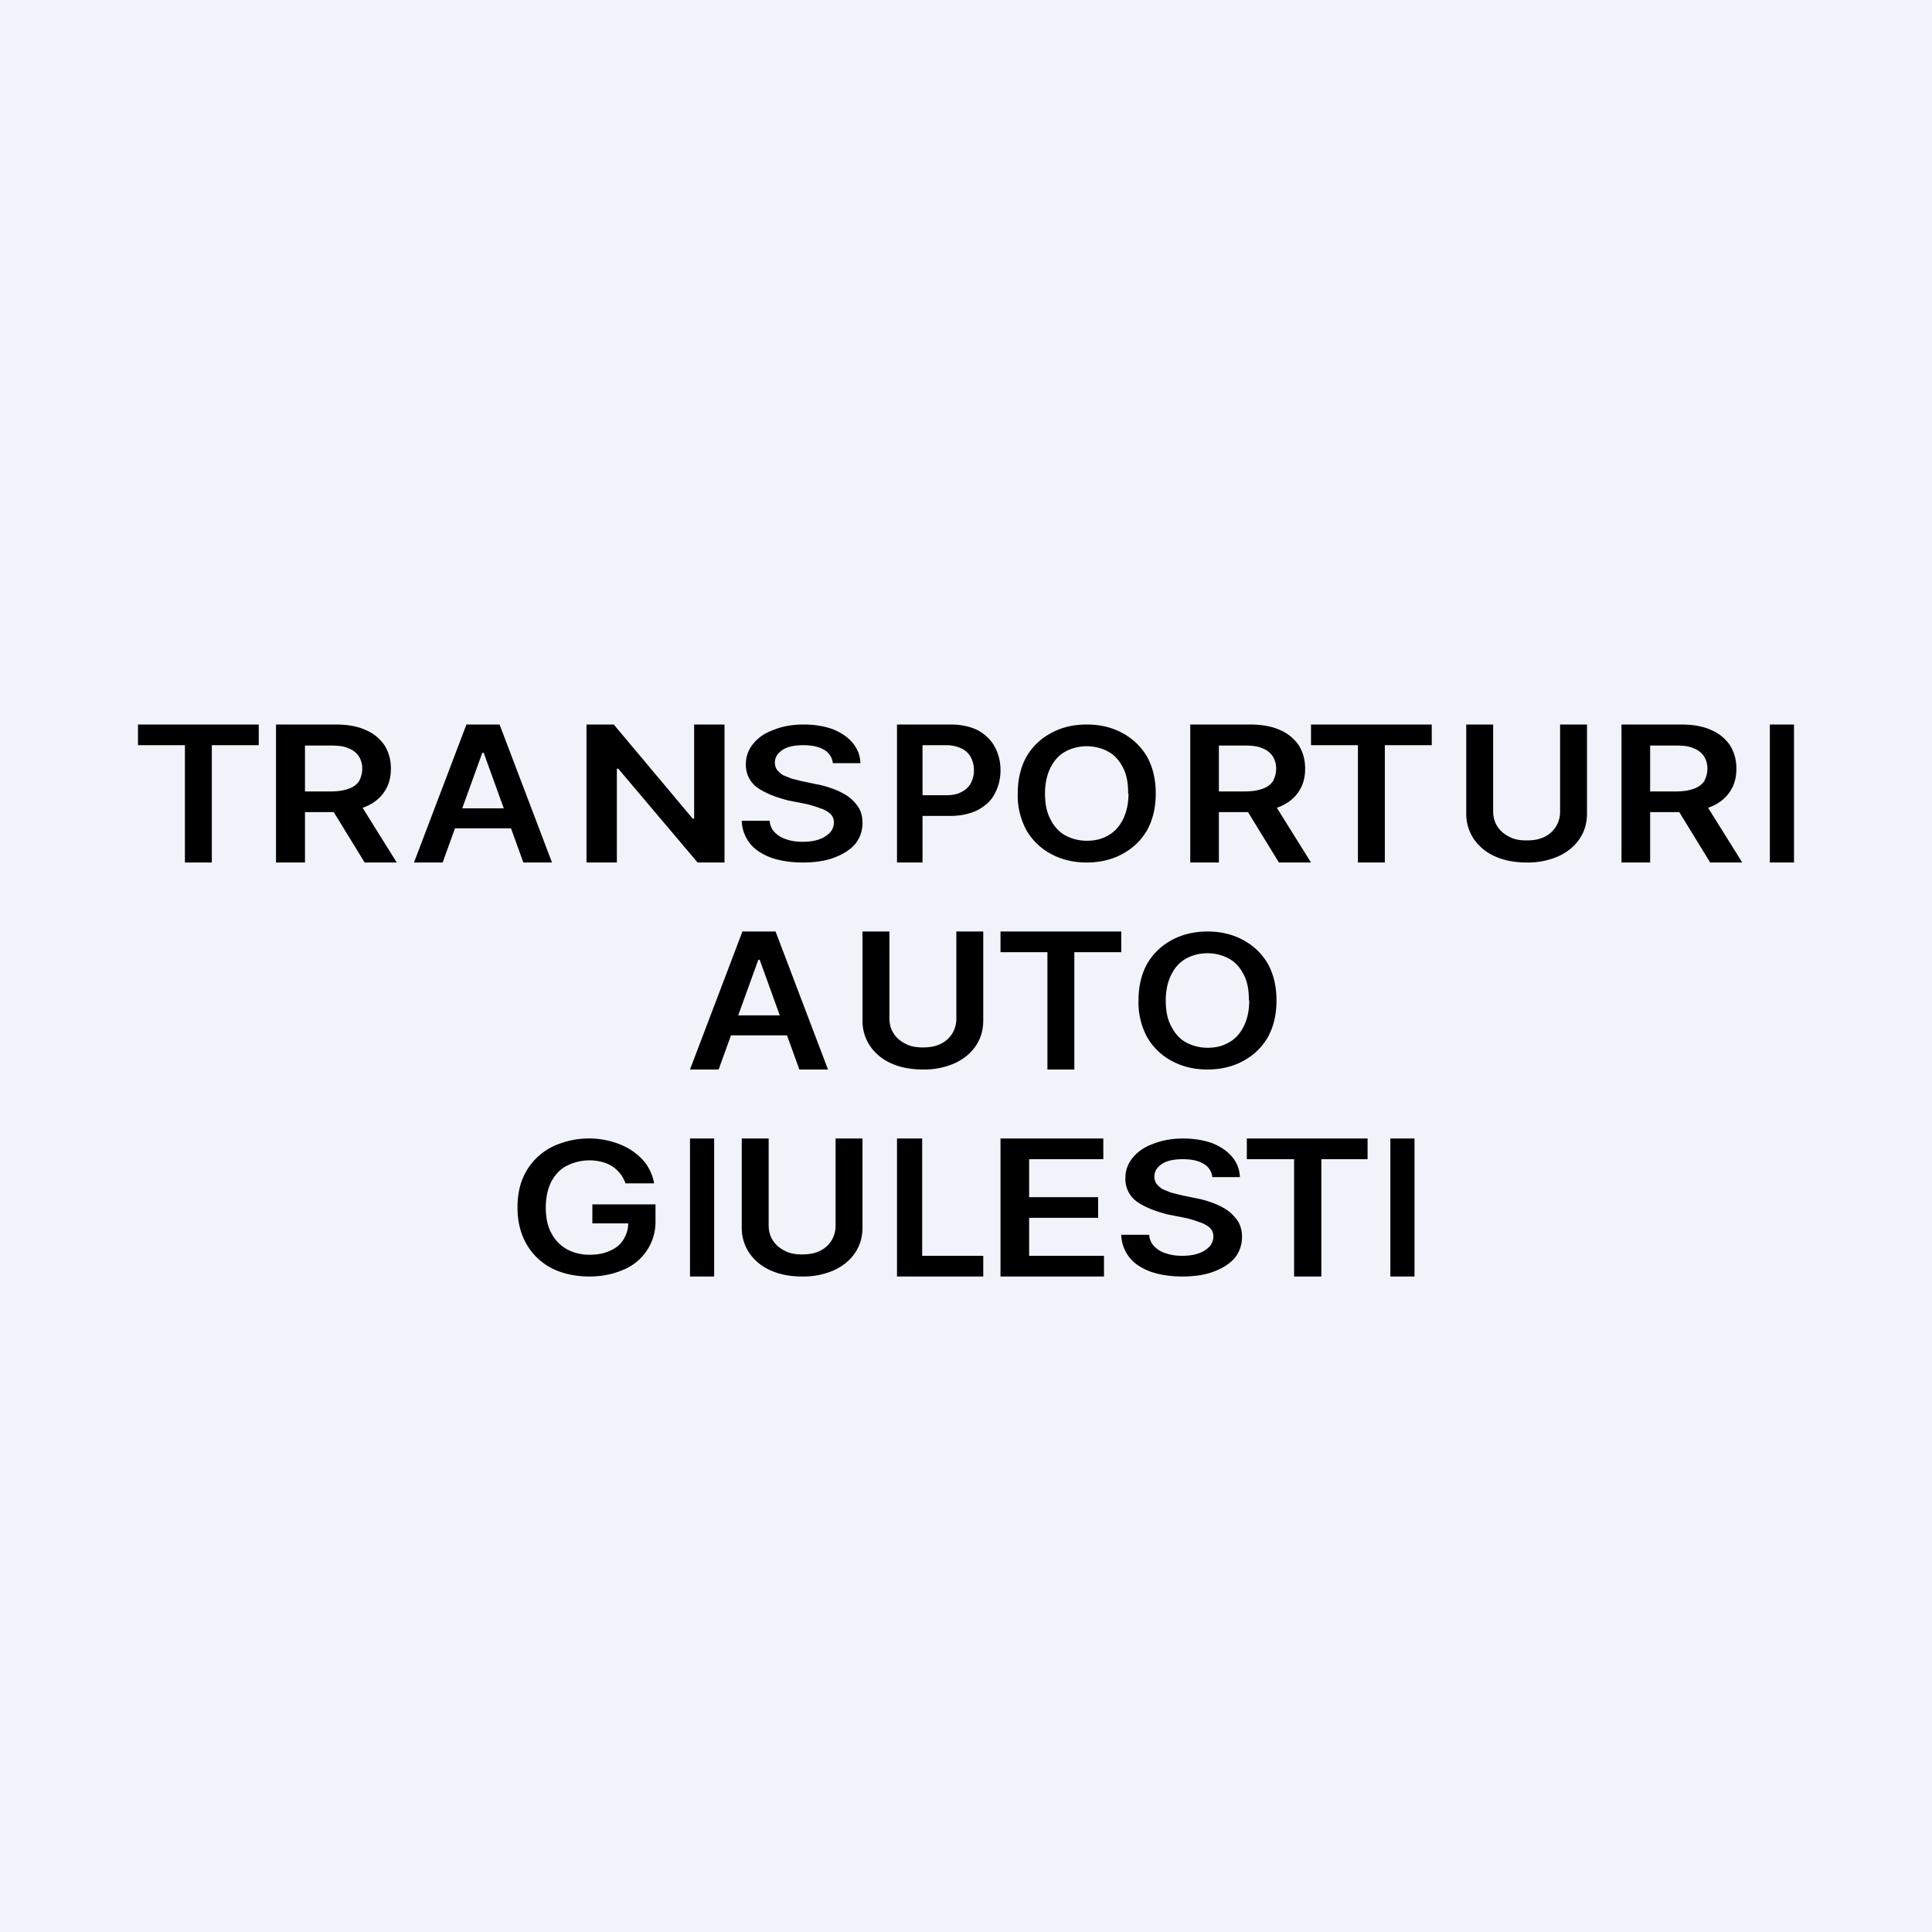 <!-- by TradingView --><svg width="56" height="56" viewBox="0 0 56 56" xmlns="http://www.w3.org/2000/svg"><path fill="#F0F3FA" d="M0 0h56v56H0z"/><path d="M41 33v4h-.7v-4h.7ZM36.14 33.6V33h3.5v.6H38.3V37h-.79v-3.4h-1.36ZM35.14 34.12a.5.5 0 0 0-.26-.39c-.15-.09-.35-.13-.6-.13-.17 0-.32.02-.44.06a.66.66 0 0 0-.28.18.4.4 0 0 0-.1.26c0 .08.02.15.06.21.05.06.1.11.18.16l.25.1.28.07.43.09c.17.03.34.08.5.14.16.06.3.13.43.22.12.09.22.2.3.32.07.12.11.27.11.44 0 .23-.07.43-.2.6-.14.17-.34.3-.6.4-.25.1-.56.15-.93.15-.35 0-.66-.05-.92-.14-.26-.1-.47-.23-.61-.41a1.1 1.1 0 0 1-.24-.66h.81c.01.14.06.25.15.34.09.09.2.16.34.2.14.05.3.07.46.07.18 0 .34-.02.48-.07a.78.78 0 0 0 .32-.2.43.43 0 0 0 .11-.29c0-.1-.03-.18-.1-.25a.78.78 0 0 0-.29-.16 3.1 3.1 0 0 0-.43-.13l-.51-.1c-.38-.1-.68-.22-.9-.38a.8.8 0 0 1-.32-.67.9.9 0 0 1 .22-.6c.15-.18.34-.31.6-.4.25-.1.54-.15.85-.15.33 0 .61.05.86.14.24.1.43.23.57.4.14.17.21.36.22.58h-.8ZM29 37v-4h2.98v.6h-2.15v1.1h2v.6h-2v1.1H32v.6h-3ZM26 37v-4h.73v3.4h1.77v.6H26ZM24.22 33H25v2.57c0 .29-.07.53-.22.75-.14.21-.35.38-.61.5a2.2 2.2 0 0 1-.92.18c-.35 0-.66-.06-.92-.18a1.44 1.44 0 0 1-.61-.5 1.3 1.3 0 0 1-.22-.75V33h.78v2.51c0 .17.04.32.12.44.08.13.2.23.34.3.14.08.31.11.51.11s.37-.03.51-.1a.8.8 0 0 0 .34-.3.82.82 0 0 0 .12-.45V33ZM20.7 33v4H20v-4h.7ZM18.13 34.3a.96.96 0 0 0-.68-.62 1.45 1.45 0 0 0-1.02.11c-.2.1-.34.26-.45.46-.1.2-.16.45-.16.75 0 .29.05.54.16.74.1.2.26.36.45.47.19.1.4.16.66.16.23 0 .43-.04.6-.12.16-.07.3-.18.38-.32a.9.9 0 0 0 .14-.5l.19.03h-1.23v-.55H19v.47a1.5 1.5 0 0 1-.92 1.42c-.3.13-.62.2-1 .2-.4 0-.77-.08-1.09-.24a1.8 1.8 0 0 1-.73-.7c-.17-.3-.26-.65-.26-1.06 0-.31.05-.6.15-.84a1.8 1.8 0 0 1 1.1-1.02 2.46 2.46 0 0 1 1.52-.04c.2.06.4.15.56.26.17.12.31.25.42.41.1.16.18.34.21.53h-.83ZM37 29c0 .42-.09.78-.26 1.08-.18.3-.42.52-.72.68-.3.16-.64.24-1.02.24s-.72-.08-1.02-.24a1.8 1.8 0 0 1-.72-.68A2.1 2.1 0 0 1 33 29c0-.42.09-.78.26-1.08.18-.3.42-.52.72-.68.3-.16.64-.24 1.02-.24s.72.08 1.02.24c.3.16.54.38.72.68.17.3.26.66.26 1.08Zm-.8 0c0-.3-.04-.54-.15-.75-.1-.2-.24-.36-.42-.46-.18-.1-.4-.16-.63-.16-.24 0-.45.06-.63.16s-.32.26-.42.46c-.1.2-.16.45-.16.75s.05.55.16.75c.1.2.24.36.42.46.18.1.4.16.63.16.24 0 .45-.05.63-.16.18-.1.32-.26.42-.46.1-.2.16-.45.16-.75ZM29 27.6V27h3.5v.6h-1.36V31h-.78v-3.4H29ZM27.72 27h.78v2.57c0 .29-.07.53-.22.75-.14.21-.35.38-.61.5a2.2 2.2 0 0 1-.92.18c-.35 0-.66-.06-.92-.18a1.44 1.44 0 0 1-.61-.5 1.3 1.3 0 0 1-.22-.75V27h.78v2.51c0 .17.04.32.12.44.08.13.2.23.34.3.14.08.31.11.51.11s.37-.03.51-.1a.8.8 0 0 0 .34-.3.82.82 0 0 0 .12-.45V27ZM20.83 31H20l1.52-4h.96L24 31h-.83l-1.15-3.18h-.04L20.83 31Zm.03-1.57h2.27v.58h-2.27v-.58ZM52 21v4h-.7v-4h.7ZM47 25v-4h1.72c.35 0 .64.05.88.16.24.1.42.26.55.45.12.2.18.41.18.67 0 .26-.06.48-.19.67-.12.18-.3.33-.54.43-.25.1-.54.16-.9.16h-1.22v-.6h1.11c.21 0 .38-.03.51-.08a.58.58 0 0 0 .3-.22c.05-.1.09-.22.09-.36a.66.66 0 0 0-.1-.36.6.6 0 0 0-.3-.23c-.12-.06-.3-.08-.5-.08h-.76V25H47Zm2.37-1.81L50.5 25h-.93l-1.11-1.81h.9ZM45.22 21H46v2.57c0 .29-.07.53-.22.75-.14.21-.35.38-.61.5a2.2 2.2 0 0 1-.92.18c-.35 0-.66-.06-.92-.18a1.44 1.44 0 0 1-.61-.5 1.3 1.3 0 0 1-.22-.75V21h.78v2.51c0 .17.04.32.12.44.08.13.2.23.34.3.14.08.31.11.51.11s.37-.03.51-.1a.8.8 0 0 0 .34-.3.82.82 0 0 0 .12-.45V21ZM38 21.6V21h3.5v.6h-1.36V25h-.78v-3.4H38ZM34.5 25v-4h1.72c.35 0 .64.05.88.16.24.1.42.26.55.45.12.2.18.41.18.67 0 .26-.06.48-.19.67-.12.18-.3.33-.54.43-.25.1-.54.16-.9.16h-1.22v-.6h1.11c.21 0 .38-.03.51-.08a.58.58 0 0 0 .3-.22c.05-.1.09-.22.09-.36a.66.66 0 0 0-.1-.36.6.6 0 0 0-.3-.23c-.12-.06-.3-.08-.5-.08h-.76V25h-.83Zm2.37-1.81L38 25h-.93l-1.11-1.81h.9ZM33.5 23c0 .42-.09.78-.26 1.08-.18.3-.42.52-.72.68-.3.16-.64.24-1.02.24s-.72-.08-1.02-.24a1.8 1.8 0 0 1-.72-.68A2.1 2.1 0 0 1 29.5 23c0-.42.09-.78.26-1.08.18-.3.42-.52.72-.68.3-.16.64-.24 1.02-.24s.72.08 1.02.24c.3.16.54.38.72.68.17.3.26.66.26 1.08Zm-.8 0c0-.3-.04-.54-.15-.75-.1-.2-.24-.36-.42-.46-.18-.1-.4-.16-.63-.16-.24 0-.45.06-.63.16s-.32.26-.42.46c-.1.2-.16.45-.16.75s.05.55.16.75c.1.2.24.36.42.46.18.1.4.16.63.16.24 0 .45-.05.63-.16.18-.1.32-.26.42-.46.1-.2.16-.45.16-.75ZM26 25v-4h1.55c.31 0 .58.06.8.17.21.12.37.27.48.47.11.2.17.43.17.68 0 .26-.06.49-.17.69-.1.2-.27.35-.49.47-.22.11-.49.17-.8.17H26.5v-.6h.93c.18 0 .33-.03.45-.1a.6.6 0 0 0 .26-.25.8.8 0 0 0 .09-.38.78.78 0 0 0-.09-.37.58.58 0 0 0-.26-.25 1 1 0 0 0-.46-.1h-.68V25H26ZM24.14 22.12a.5.5 0 0 0-.26-.39c-.15-.09-.35-.13-.6-.13-.17 0-.32.02-.44.06a.66.66 0 0 0-.28.18.4.4 0 0 0-.1.26c0 .08.02.15.06.21.05.06.1.11.18.16l.25.1.28.07.43.09c.17.03.34.08.5.14.16.06.3.13.43.22.12.09.22.2.3.32.07.12.11.27.11.44 0 .23-.07.43-.2.6-.14.17-.34.3-.6.4-.25.1-.56.15-.93.15-.35 0-.66-.05-.92-.14-.26-.1-.47-.23-.61-.41a1.1 1.1 0 0 1-.24-.66h.81c.01.14.06.25.15.34.09.09.2.16.34.2.14.05.3.07.46.07.18 0 .34-.02.48-.07a.78.78 0 0 0 .32-.2.43.43 0 0 0 .11-.29c0-.1-.03-.18-.1-.25a.78.78 0 0 0-.29-.16 3.1 3.1 0 0 0-.43-.13l-.51-.1c-.38-.1-.68-.22-.9-.38a.8.8 0 0 1-.32-.67.9.9 0 0 1 .22-.6c.15-.18.34-.31.6-.4.25-.1.54-.15.85-.15.33 0 .61.05.86.14.24.1.43.23.57.4.14.17.21.36.22.58h-.8ZM21 21v4h-.78l-2.3-2.72h-.04V25H17v-4h.79l2.29 2.73h.04V21H21ZM12.83 25H12l1.52-4h.96L16 25h-.83l-1.15-3.18h-.04L12.83 25Zm.03-1.57h2.27v.58h-2.27v-.58ZM8 25v-4h1.72c.35 0 .64.05.88.16.24.1.42.26.55.45.12.2.18.41.18.67 0 .26-.06.48-.19.67-.12.18-.3.33-.54.43-.24.1-.54.16-.9.16H8.49v-.6H9.6c.21 0 .38-.03.51-.08a.58.58 0 0 0 .3-.22c.05-.1.09-.22.09-.36a.66.66 0 0 0-.1-.36.6.6 0 0 0-.3-.23c-.12-.06-.3-.08-.5-.08h-.76V25H8Zm2.37-1.81L11.5 25h-.93l-1.11-1.81h.9ZM4 21.6V21h3.5v.6H6.14V25h-.78v-3.4H4Z"/></svg>